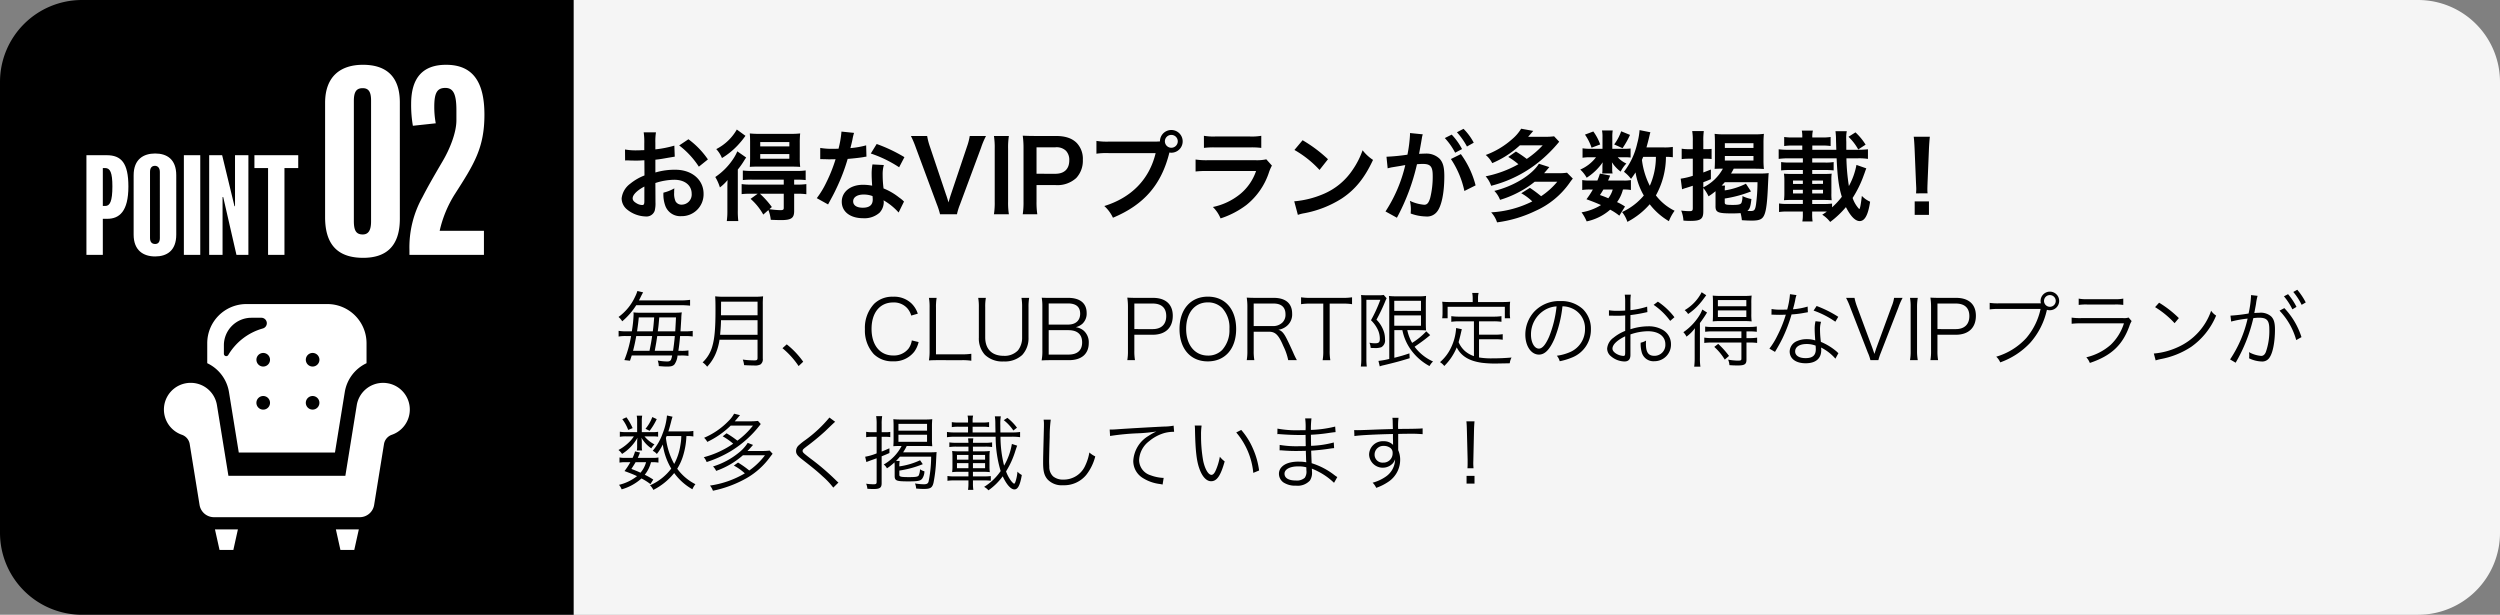 <svg id="service01_point02" xmlns="http://www.w3.org/2000/svg" width="607.638" height="149.419" viewBox="0 0 607.638 149.419">
  <rect x="0" y="0" width="607.638" height="149.419" fill="#808080" stroke="none"/>
  <g id="グループ_36228" data-name="グループ 36228" transform="translate(0)">
    <path id="パス_28393" data-name="パス 28393" d="M19.923,0H139.458V149.419H19.923A19.923,19.923,0,0,1,0,129.5V19.923A19.923,19.923,0,0,1,19.923,0Z" transform="translate(0 0)"/>
    <g id="グループ_36227" data-name="グループ 36227" transform="translate(21.006 15.748)">
      <path id="パス_28383" data-name="パス 28383" d="M10.744-4.335c0-5.77-1.753-7.618-5.291-7.618H.544V12.272H4.529V3.506H5.612C8.513,3.506,10.744,1.753,10.744-4.335ZM6.855-4.367c0,3.634-.606,4.75-1.721,4.75H4.529V-8.83H5.1C6.314-8.83,6.855-7.746,6.855-4.367ZM22.379-7.077c0-3.921-2.3-5.291-5.132-5.291s-5.228,1.4-5.228,5.291V7.363c0,3.825,2.359,5.291,5.228,5.291,2.805,0,5.132-1.371,5.132-5.291ZM18.395,8.192c0,.956-.414,1.434-1.148,1.434C16.45,9.627,16,9.148,16,8.16V-7.905c0-1.02.478-1.466,1.211-1.466.606,0,1.179.446,1.179,1.466Zm9.818-20.146H24.228V12.272h3.985Zm11.7,0H36.66V.446h-.128l-3-12.4H30.38V12.272h3.251V-1.785h.159L37.01,12.272h2.9Zm12.113,0H41.377V-8.83h3.315v21.1h3.985V-8.83h3.347Z" transform="translate(-0.544 33.928)" fill="#fff"/>
      <path id="パス_28382" data-name="パス 28382" d="M18.829-14.046c0-6.574-3.586-9.144-8.965-9.144-5.439,0-9.2,2.809-9.2,9.264V13.866c0,7.232,3.646,9.862,9.264,9.862,5.26,0,8.905-2.51,8.905-9.5ZM11.837,14.882c0,2.092-.6,3.168-2.032,3.168-1.673,0-2.152-1.076-2.152-3.287V-14.4c0-2.211.6-3.108,2.152-3.108,1.434,0,2.032.9,2.032,2.988ZM39.389-11.057c0-8.128-2.929-12.133-9.324-12.133-5.558,0-8.487,3.048-8.487,9.5A29.588,29.588,0,0,0,22-8.368l5.558-.6a21.883,21.883,0,0,1-.359-4c0-3.347.657-4.6,2.69-4.6,1.972,0,2.69,1.554,2.69,5.439v2.45c0,2.988-1.614,6.993-3.347,9.921-1.853,3.168-3.526,6.037-4.9,8.726a25.03,25.03,0,0,0-3.168,12.91V23.01H39.27V17.153H28.512a28.28,28.28,0,0,1,3.646-8.846C36.879.956,39.389-2.989,39.389-11.057Z" transform="translate(57.347 23.19)" fill="#fff"/>
    </g>
    <g id="一人掛けソファーの無料アイコン素材_4" data-name="一人掛けソファーの無料アイコン素材 4" transform="translate(39.845 73.902)">
      <path id="パス_21123" data-name="パス 21123" d="M95.462,33.019,97.84,47.681h23.381L123.6,33.019a9.417,9.417,0,0,1,5.292-7.042V21.118a9.521,9.521,0,0,0-9.518-9.518H99.689a9.52,9.52,0,0,0-9.514,9.518v4.858A9.415,9.415,0,0,1,95.462,33.019Zm8.315-6.229a1.652,1.652,0,1,1,1.171-.482A1.654,1.654,0,0,1,103.778,26.789Zm0,7.161a1.655,1.655,0,1,1-1.652,1.653,1.655,1.655,0,0,1,1.652-1.653Zm-.365-19.017a1.325,1.325,0,0,1,.271,2.6,14.238,14.238,0,0,0-8.393,6.441.574.574,0,0,1-1.07-.291V21.621a6.694,6.694,0,0,1,6.687-6.688h2.506Zm12.379,19.017a1.652,1.652,0,1,1-1.172.482,1.655,1.655,0,0,1,1.172-.482Zm0-7.161a1.654,1.654,0,1,1,1.652-1.652A1.654,1.654,0,0,1,115.791,26.789Z" transform="translate(-79.649 -11.6)" fill="#fff"/>
      <path id="パス_21124" data-name="パス 21124" d="M54.621,152.6a6.273,6.273,0,0,0-1.352-.143,6.464,6.464,0,0,0-6.4,5.449L44.1,175.05H15.679L12.893,157.9a6.445,6.445,0,0,0-6.4-5.449,6.3,6.3,0,0,0-1.351.143,6.488,6.488,0,0,0-.818,12.463,2.88,2.88,0,0,1,1.938,2.234l2.4,14.826a3.547,3.547,0,0,0,3.512,2.988h35.41a3.543,3.543,0,0,0,3.512-2.988l2.4-14.82a2.9,2.9,0,0,1,1.943-2.239,6.486,6.486,0,0,0-.824-12.463Z" transform="translate(-0.004 -133.301)" fill="#fff"/>
      <path id="パス_21125" data-name="パス 21125" d="M107.227,457.488l-1,0v0h-.019l1.116,5.006h3.355l.908-4.1.2-.886h0l0-.019Z" transform="translate(-93.809 -402.725)" fill="#fff"/>
      <path id="パス_21126" data-name="パス 21126" d="M358.989,457.488l-.978,0v0h-.019l1.109,5.006h3.363l.908-4.1.2-.886h0l0-.019Z" transform="translate(-316.203 -402.725)" fill="#fff"/>
    </g>
  </g>
  <path id="パス_28392" data-name="パス 28392" d="M0,0H448.258A19.923,19.923,0,0,1,468.18,19.923V129.5a19.923,19.923,0,0,1-19.923,19.923H0Z" transform="translate(139.458)" fill="#f5f5f5"/>
  <path id="パス_28391" data-name="パス 28391" d="M13.5,7.328a5.691,5.691,0,0,1-.259,1c-.159.319-.438.458-.936.458a13.987,13.987,0,0,1-2.311-.239A4.079,4.079,0,0,1,10.252,9.9c.877.08,1.434.12,1.972.12,1.016,0,1.454-.12,1.833-.518a4.371,4.371,0,0,0,.757-2.172h.8a11.394,11.394,0,0,1,1.853.1V6.093a10.406,10.406,0,0,1-1.833.1h-.618c.159-1.016.319-2.291.418-3.586h1.175a12.1,12.1,0,0,1,1.893.1V1.351a11.221,11.221,0,0,1-1.873.1h-1.1c.08-1.1.12-1.853.2-3.168a9.886,9.886,0,0,1,.12-1.434,12.758,12.758,0,0,1-1.634.08H5.61a9.032,9.032,0,0,1-1.295-.06c-.06,0-.12-.02-.219-.02a4.622,4.622,0,0,1,.04.478A29.945,29.945,0,0,1,3.7,1.451H2.442A9.616,9.616,0,0,1,.49,1.331V2.726a9.072,9.072,0,0,1,1.893-.12H3.518A28.111,28.111,0,0,1,1.884,8.444L3.259,8.6c.219-.677.279-.817.418-1.275ZM10.013,1.451c.179-1.315.179-1.315.359-3.387h4.064c-.06,1.295-.12,2.431-.179,3.387Zm4.144,1.156c-.139,1.415-.279,2.61-.438,3.586H9.276c.379-2.072.379-2.072.6-3.586ZM4,6.192c.319-1.215.538-2.231.777-3.586H8.638C8.4,4.18,8.4,4.18,8,6.192Zm.976-4.742c.2-1.415.279-1.932.418-3.387H9.136C8.957.255,8.957.255,8.8,1.451ZM15.352-4.9a22.534,22.534,0,0,1,2.51.12V-6.2a16.94,16.94,0,0,1-2.51.139H5.431c.179-.339.2-.359.558-1.1.139-.279.2-.4.458-.857L5.052-8.351a8.112,8.112,0,0,1-.558,1.395A12.54,12.54,0,0,1,.47-2.036a4.26,4.26,0,0,1,.9,1.056A16.989,16.989,0,0,0,4.773-4.9ZM34.259,3.5v4.4c0,.5-.159.618-.737.618a19.963,19.963,0,0,1-2.849-.2,5.569,5.569,0,0,1,.319,1.355c.9.06,1.733.08,2.391.08A2.877,2.877,0,0,0,34.976,9.5,1.514,1.514,0,0,0,35.534,8.1V-5a17.432,17.432,0,0,1,.08-2.052,16.023,16.023,0,0,1-2.072.1H26.05a16.93,16.93,0,0,1-2.092-.1c.06.757.08,1.554.08,3.387,0,4.423-.219,6.873-.777,8.766A8.364,8.364,0,0,1,20.91,9a4.584,4.584,0,0,1,1.1,1.056A10.719,10.719,0,0,0,24.2,6.591,13.705,13.705,0,0,0,25.015,3.5Zm-9.1-1.2c.159-1.693.2-2.45.219-3.546h8.885V2.307Zm.219-4.742v-.478l.02-2.829h8.866v3.307ZM40.315,5.555A19.884,19.884,0,0,1,44.24,9.9l1.116-1.056a20.3,20.3,0,0,0-4-4.224ZM73.207-2.833a6.1,6.1,0,0,0-1.554-2.51,6.073,6.073,0,0,0-4.463-1.614,6.293,6.293,0,0,0-4.562,1.693,8.513,8.513,0,0,0-2.271,6.2,8.474,8.474,0,0,0,2.152,6.056,6.343,6.343,0,0,0,4.662,1.753,6.181,6.181,0,0,0,5.16-2.311,6.436,6.436,0,0,0,1.076-2.371l-1.654-.4a4.452,4.452,0,0,1-.8,1.992A4.539,4.539,0,0,1,67.23,7.328c-3.208,0-5.26-2.51-5.26-6.455,0-3.965,2.032-6.435,5.26-6.435a4.359,4.359,0,0,1,3.447,1.434,4.644,4.644,0,0,1,.936,1.753Zm10.7,11.3a13.634,13.634,0,0,1,2.311.139V6.91a15.81,15.81,0,0,1-2.311.139H77.63V-4.327a12.763,12.763,0,0,1,.159-2.351H75.917a12.9,12.9,0,0,1,.159,2.351V6.152a14.012,14.012,0,0,1-.159,2.371c.7-.04,1.255-.06,2.172-.06Zm14.5-15.141a12.474,12.474,0,0,1,.159,2.291V2.905a4.975,4.975,0,0,1-1,3.168,4.455,4.455,0,0,1-3.486,1.335c-2.849,0-4.483-1.634-4.483-4.5V-4.387a11.674,11.674,0,0,1,.159-2.291H87.89a12.336,12.336,0,0,1,.159,2.291V2.965a5.875,5.875,0,0,0,1.474,4.2,6.1,6.1,0,0,0,4.542,1.614,6.227,6.227,0,0,0,4.522-1.574,5.953,5.953,0,0,0,1.534-4.244V-4.426a12.012,12.012,0,0,1,.159-2.251ZM109.964,8.463c3.048,0,4.8-1.514,4.8-4.184a3.747,3.747,0,0,0-1.235-2.988A3.689,3.689,0,0,0,111.6.455a3.981,3.981,0,0,0,1.574-.8,3.367,3.367,0,0,0,1.076-2.67c0-2.351-1.614-3.666-4.5-3.666H105.5c-1.156,0-1.554,0-2.172-.04a11.527,11.527,0,0,1,.159,2.112V6.053a12.284,12.284,0,0,1-.179,2.47c.7-.04,1.315-.06,2.191-.06ZM105.024-.183v-5.14h4.682c1.972,0,2.968.837,2.968,2.49,0,1.673-1.1,2.65-2.949,2.65Zm0,1.355h4.761c2.211,0,3.367,1.016,3.367,2.988,0,1.913-1.156,2.949-3.327,2.949h-4.8ZM126,8.463a12.149,12.149,0,0,1-.159-2.251V2.287h4.443c3.108,0,4.9-1.693,4.9-4.622,0-2.769-1.733-4.343-4.8-4.343h-4.064c-.916,0-1.474-.02-2.191-.06a14.683,14.683,0,0,1,.159,2.271v10.7a12.334,12.334,0,0,1-.159,2.231ZM125.843.913V-5.3h4.443c2.152,0,3.307,1.056,3.307,3.048,0,2.032-1.2,3.168-3.307,3.168Zm17.871-7.889c-4.184,0-6.893,3.088-6.893,7.869,0,4.8,2.67,7.869,6.873,7.869s6.893-3.068,6.893-7.869S147.917-6.977,143.713-6.977Zm.02,14.324c-3.188,0-5.3-2.57-5.3-6.475s2.092-6.455,5.279-6.455A4.858,4.858,0,0,1,147.2-4.207a7.006,7.006,0,0,1,1.753,5.1,7.132,7.132,0,0,1-1.773,5.1A4.716,4.716,0,0,1,143.733,7.348Zm21.616,1.116a18.3,18.3,0,0,1-.9-1.853c-.618-1.375-1.1-2.411-1.574-3.347-.717-1.415-1.215-1.952-2.032-2.191a4.1,4.1,0,0,0,2.152-1,3.6,3.6,0,0,0,1.2-2.929c0-2.47-1.594-3.825-4.483-3.825h-4.383c-.916,0-1.474-.02-2.172-.06a14.267,14.267,0,0,1,.159,2.291V6.232a12.056,12.056,0,0,1-.159,2.231h1.853a12.013,12.013,0,0,1-.159-2.251V1.55h3.686c1.594,0,2.371.777,3.526,3.506a13.89,13.89,0,0,1,1.175,3.407ZM154.85.176V-5.3h4.841c1.893,0,2.889.916,2.889,2.61a2.629,2.629,0,0,1-.757,2.012,3.181,3.181,0,0,1-2.251.857Zm18.468-5.459h3.088a14.328,14.328,0,0,1,2.351.139V-6.817a14.013,14.013,0,0,1-2.351.139h-7.77a14.049,14.049,0,0,1-2.271-.139v1.673a14.32,14.32,0,0,1,2.291-.139h3.108v11.5a11.878,11.878,0,0,1-.159,2.251h1.873a12.286,12.286,0,0,1-.159-2.251Zm17.671,6.455a12.287,12.287,0,0,0,1.952,4.6A13.382,13.382,0,0,0,197.584,9.9a4.139,4.139,0,0,1,.857-1.116A11.429,11.429,0,0,1,193.958,5.2c1.375-.936,2.61-1.833,3.526-2.61.139-.12.159-.12.259-.219l-.956-.916A16.077,16.077,0,0,1,193.36,4.26a10.419,10.419,0,0,1-1.175-3.088h2.67c.737,0,1.295.02,1.893.06-.04-.538-.06-.857-.06-2.072V-4.964c0-1.275.02-1.673.06-2.191a10.614,10.614,0,0,1-1.913.1h-5.16a16.6,16.6,0,0,1-1.952-.08c.06.677.08,1.315.08,2.072V8.165a18.989,18.989,0,0,1-2.63.478l.319,1.335a4.531,4.531,0,0,1,.936-.279c3.068-.737,4.124-1.036,6.335-1.713L192.7,6.81c-1.494.5-1.873.618-3.666,1.076V1.172ZM189.017-5.96h6.495v2.45h-6.495Zm0,3.546h6.495V.1h-6.495ZM181.008,8.165a12.572,12.572,0,0,1-.12,1.853h1.454a13.334,13.334,0,0,1-.1-1.853V-6.2h3.387a34.465,34.465,0,0,1-2.271,4.961,7.9,7.9,0,0,1,1.713,2.411,5.281,5.281,0,0,1,.438,2.112c0,.817-.259,1.076-1.116,1.076a6.946,6.946,0,0,1-1.415-.139,3.419,3.419,0,0,1,.3,1.255,9.257,9.257,0,0,0,.956.04,4.369,4.369,0,0,0,1.634-.2,1.888,1.888,0,0,0,.9-1.893,6.4,6.4,0,0,0-.179-1.554,7.3,7.3,0,0,0-1.893-3.247,43.234,43.234,0,0,0,2.172-4.562,3.881,3.881,0,0,1,.3-.638l-.717-.817a5.765,5.765,0,0,1-1.255.08h-2.909a10.892,10.892,0,0,1-1.335-.06c.04.5.06.976.06,1.514Zm27.374-.677a6.7,6.7,0,0,1-2.152-1.215,6.093,6.093,0,0,1-1.574-2.191c.139-.478.438-1.634.538-2.112l.239-1.036L204.039.654v.2A12.6,12.6,0,0,1,202.823,5.4a10.6,10.6,0,0,1-2.69,3.546,3.7,3.7,0,0,1,1.036.936A13.476,13.476,0,0,0,204.2,5.356c1.056,2.112,3.008,3.307,6.116,3.745a27,27,0,0,0,4.363.159c.538,0,.677,0,2.411-.04a3.69,3.69,0,0,1,.438-1.395c-1.674.139-3.048.2-4.662.2a17.859,17.859,0,0,1-3.247-.219V3.383h3.845a10.64,10.64,0,0,1,1.913.12V2.148a11.973,11.973,0,0,1-1.913.12h-3.845V-.98H213.1a13,13,0,0,1,1.972.12V-2.235a12.821,12.821,0,0,1-1.972.12h-8.248a12.821,12.821,0,0,1-1.972-.12V-.86a13.56,13.56,0,0,1,1.972-.12h3.526Zm-.3-13.149h-5.4c-.8,0-1.375-.02-2.012-.08a9.009,9.009,0,0,1,.08,1.355v1.255a9.521,9.521,0,0,1-.08,1.415h1.315V-4.506h13.906v2.789h1.295a9.519,9.519,0,0,1-.08-1.415V-4.387a9.007,9.007,0,0,1,.08-1.355c-.638.06-1.215.08-1.992.08h-5.817v-.976a5.222,5.222,0,0,1,.139-1.235h-1.554a6.856,6.856,0,0,1,.12,1.255ZM229.9-4.626a5.733,5.733,0,0,1,2.311.5,5.252,5.252,0,0,1,3.168,5,6.014,6.014,0,0,1-3.526,5.578,11.942,11.942,0,0,1-3.327.936,3.166,3.166,0,0,1,.7,1.335,15.413,15.413,0,0,0,3.028-.916A7.254,7.254,0,0,0,236.811.933a6.669,6.669,0,0,0-1.932-4.861A7.712,7.712,0,0,0,229.4-5.9a8.321,8.321,0,0,0-6.435,2.65,8.288,8.288,0,0,0-2.092,5.5c0,2.789,1.415,4.861,3.307,4.861,1.434,0,2.61-1.2,3.765-3.825A29.864,29.864,0,0,0,229.9-4.626Zm-1.434.02a27.365,27.365,0,0,1-1.813,7.371c-.857,1.952-1.654,2.889-2.49,2.889-1.076,0-1.913-1.474-1.913-3.387A6.89,6.89,0,0,1,225.5-3.669,6.292,6.292,0,0,1,228.464-4.606Zm22.014.06a20.134,20.134,0,0,1-4.064.857V-5.6a11.394,11.394,0,0,1,.1-1.853h-1.474a13.236,13.236,0,0,1,.1,1.893V-3.59c-.6.04-1.375.06-1.913.06a11.284,11.284,0,0,1-2.032-.139v1.315h.817c.219.02.757.02,1.056.02.578,0,.916,0,1.275-.02.618-.04.618-.04.8-.06V1.351a10.657,10.657,0,0,0-2.809,1.634,3.606,3.606,0,0,0-1.574,2.65,2.4,2.4,0,0,0,.916,1.873,5.262,5.262,0,0,0,3.287,1.275c.976,0,1.454-.518,1.454-1.594V2.208a13.442,13.442,0,0,1,4.224-.777c2.61,0,4.263,1.215,4.263,3.168a2.645,2.645,0,0,1-2.67,2.809c-1.454,0-2.052-.857-2.052-2.929a5.917,5.917,0,0,1,.04-.777,4.318,4.318,0,0,1-1.315.518,7.27,7.27,0,0,0,.239,2.251,2.939,2.939,0,0,0,3.068,2.251A4.032,4.032,0,0,0,256.276,4.6a4.009,4.009,0,0,0-2.052-3.526A6.745,6.745,0,0,0,250.7.235a14.114,14.114,0,0,0-4.283.717V-2.494a34.967,34.967,0,0,0,3.526-.6c.279-.06.359-.08.6-.12Zm-5.339,11c0,.857-.06.976-.458.976a3.721,3.721,0,0,1-1.773-.578c-.578-.379-.857-.777-.857-1.2,0-.956,1.116-2.032,3.088-2.988Zm11.973-8.427a16.741,16.741,0,0,0-4.024-3.785l-1.036.777a16.317,16.317,0,0,1,4.024,3.9Zm16.277,3.447V3.1H266.2a11.39,11.39,0,0,1-1.833-.12V4.28a12.7,12.7,0,0,1,1.833-.1h7.192V8.1c0,.4-.139.478-.9.478a15.763,15.763,0,0,1-2.331-.239,3.978,3.978,0,0,1,.319,1.335c.757.06,1.375.08,1.992.08,1.713,0,2.152-.3,2.152-1.434V4.18h.757a12.365,12.365,0,0,1,1.833.1V2.985a11.389,11.389,0,0,1-1.833.12h-.757V1.471h.677a12.7,12.7,0,0,1,1.833.1V.275a10.991,10.991,0,0,1-1.853.12h-8.846a11.1,11.1,0,0,1-1.853-.1V1.57a12.53,12.53,0,0,1,1.833-.1Zm-9.662-9.523A10.7,10.7,0,0,1,259.6-3.689a3.679,3.679,0,0,1,.837.936,14.18,14.18,0,0,0,2.889-2.59c.458-.538.458-.538,1.514-1.972Zm10.3,7.013a15.376,15.376,0,0,1,1.853.08,14.352,14.352,0,0,1-.08-1.853v-2.57a14.551,14.551,0,0,1,.08-1.853,14.824,14.824,0,0,1-1.913.08h-5.618a15.591,15.591,0,0,1-1.932-.08c.04.5.06.837.06,1.813v2.59c0,1-.02,1.375-.06,1.873a14.709,14.709,0,0,1,1.873-.08Zm-6.355-5.1h6.913v1.494h-6.913Zm0,2.51h6.913v1.594h-6.913Zm2.709,11.057a21.173,21.173,0,0,0-2.63-2.929l-.956.737a13.521,13.521,0,0,1,2.55,3.088Zm-8.348.418a15.4,15.4,0,0,1-.12,2.191h1.514a13.425,13.425,0,0,1-.12-2.231V-.561a29.449,29.449,0,0,0,1.733-2.55l-1.155-.737a7.745,7.745,0,0,1-.877,1.713,13.828,13.828,0,0,1-3.726,3.805,3.806,3.806,0,0,1,.757,1.076A9.092,9.092,0,0,0,262.093.694c-.04.9-.06,1.514-.06,2.311ZM285.2-7.574a20.5,20.5,0,0,1-.677,3.745c-.379,0-1.036.02-1.434.02a12.59,12.59,0,0,1-2.371-.159l-.02,1.375h.259c.06,0,.219,0,.438.02.3,0,.976.02,1.315.02.3,0,.976-.02,1.474-.04a29.828,29.828,0,0,1-2.072,5.14A17.587,17.587,0,0,1,280.2,5.654l1.355.8c.1-.159.219-.4.4-.677.757-1.315.936-1.654,1.415-2.61a37.119,37.119,0,0,0,2.211-5.817,24.051,24.051,0,0,0,3.267-.418c.478-.08.478-.08.7-.12l-.06-1.375a16.579,16.579,0,0,1-3.566.657c.279-1.016.4-1.494.538-2.172a6.24,6.24,0,0,1,.319-1.275Zm11.734,5.5a27.46,27.46,0,0,0-5.26-2.63l-.737,1.116A21.607,21.607,0,0,1,296.22-.88Zm.04,8.826a2.015,2.015,0,0,1-.359-.319,14.311,14.311,0,0,0-3.9-2.411,23.76,23.76,0,0,1-.219-3.028,6.116,6.116,0,0,1,.259-1.853L291.4-1a8.066,8.066,0,0,0-.2,1.932c0,.5.04,1.434.139,2.729a6.575,6.575,0,0,0-2.012-.3,5.822,5.822,0,0,0-2.351.438,2.825,2.825,0,0,0-1.853,2.53c0,1.773,1.494,2.889,3.885,2.889,2.431,0,3.785-1.136,3.785-3.188a4.128,4.128,0,0,0-.04-.638A11.4,11.4,0,0,1,296.24,8.1Zm-5.538-1.813s.04.618.04.857c0,1.494-.777,2.172-2.49,2.172-1.574,0-2.53-.618-2.53-1.634,0-1.1,1.076-1.793,2.769-1.793A5.912,5.912,0,0,1,291.439,4.937ZM301.46-4.646a13.905,13.905,0,0,1-.578-2.032H298.83a17.679,17.679,0,0,1,1.016,2.311L304.11,6.611a9.993,9.993,0,0,1,.638,1.853h1.932a14.943,14.943,0,0,1,.618-1.853l4.263-10.977a14.364,14.364,0,0,1,1.016-2.311H310.5a8.379,8.379,0,0,1-.578,2.032l-3.745,10.2c-.139.418-.259.777-.458,1.395-.2-.6-.4-1.175-.478-1.395Zm12.91-2.032a11.923,11.923,0,0,1,.159,2.231V6.232a12.059,12.059,0,0,1-.159,2.231h1.893a12.341,12.341,0,0,1-.179-2.231V-4.446a12.5,12.5,0,0,1,.179-2.231ZM321.2,8.463a12.146,12.146,0,0,1-.159-2.251V2.287h4.443c3.108,0,4.9-1.693,4.9-4.622,0-2.769-1.733-4.343-4.8-4.343h-4.064c-.916,0-1.474-.02-2.191-.06a14.686,14.686,0,0,1,.159,2.271v10.7a12.337,12.337,0,0,1-.159,2.231ZM321.044.913V-5.3h4.443c2.152,0,3.307,1.056,3.307,3.048,0,2.032-1.2,3.168-3.307,3.168Zm24.744-6.256h-9.8a14.124,14.124,0,0,1-2.251-.12v1.594a14.709,14.709,0,0,1,2.231-.12h10.141A16.145,16.145,0,0,1,342.62,3.1a16,16,0,0,1-7.292,4.522A3.942,3.942,0,0,1,336.3,9a18.487,18.487,0,0,0,7.252-4.722,17.793,17.793,0,0,0,4.064-7.929l.04-.12a2.348,2.348,0,0,0,.7.1,2.27,2.27,0,0,0,2.271-2.271,2.262,2.262,0,0,0-2.251-2.251,2.27,2.27,0,0,0-2.271,2.271,2.112,2.112,0,0,0,.08.578Zm2.59-2.012a1.42,1.42,0,0,1,1.415,1.415,1.424,1.424,0,0,1-1.415,1.434,1.428,1.428,0,0,1-1.434-1.434A1.424,1.424,0,0,1,348.378-7.355Zm6.993,2.391a13.276,13.276,0,0,1,2.072-.1h6.694a13.277,13.277,0,0,1,2.072.1V-6.5a9.142,9.142,0,0,1-2.092.139h-6.654a9.142,9.142,0,0,1-2.092-.139ZM353.657-.382a18.339,18.339,0,0,1,2.311-.1h10.4a12.274,12.274,0,0,1-3.227,5.22,13.675,13.675,0,0,1-5.917,3.028,4.334,4.334,0,0,1,.857,1.375c5.16-1.733,7.909-4.283,9.6-8.925a5.778,5.778,0,0,1,.558-1.255L367.5-1.9a3.364,3.364,0,0,1-1.295.139h-10.22a14.334,14.334,0,0,1-2.331-.12Zm20.281-4.044a22,22,0,0,1,4.742,3.9l1.036-1.235a25.954,25.954,0,0,0-4.8-3.745Zm.139,12.95a10.468,10.468,0,0,1,1.2-.319A20.087,20.087,0,0,0,382.7,5.236a17.473,17.473,0,0,0,6.076-7.61,3.991,3.991,0,0,1-1.215-1.175,15.054,15.054,0,0,1-8.128,8.866,17.341,17.341,0,0,1-5.8,1.534ZM405.257-7.056a15.27,15.27,0,0,1,2.052,3.168l1-.6a15.125,15.125,0,0,0-2.052-3.088ZM392.427-.92a25.935,25.935,0,0,1,4-.717,29.4,29.4,0,0,1-4.263,9.921l1.355.8a38.7,38.7,0,0,0,4.3-10.838,11.439,11.439,0,0,1,1.434-.1c1.853,0,2.45.677,2.45,2.789a15.422,15.422,0,0,1-.837,5.538q-.389.956-1.136.956a7.447,7.447,0,0,1-2.968-.916,3.675,3.675,0,0,1,.06.777,4.45,4.45,0,0,1-.04.717,7.5,7.5,0,0,0,3.008.777,2.081,2.081,0,0,0,1.952-.936c.817-1.156,1.335-3.805,1.335-6.853,0-1.634-.279-2.55-.976-3.208a3.807,3.807,0,0,0-2.869-.837,11.611,11.611,0,0,0-1.175.06c.159-.857.339-1.773.418-2.271a12.245,12.245,0,0,1,.379-1.913l-1.594-.179V-7.1a24.608,24.608,0,0,1-.6,4.224,40.868,40.868,0,0,1-4.4.518Zm15.1-7.192a14.429,14.429,0,0,1,2.032,3.128l1-.578A16,16,0,0,0,408.5-8.65ZM404.181-3.57a16.824,16.824,0,0,1,4.064,7.152l1.275-.717a18.244,18.244,0,0,0-4.164-7.053ZM18.659,25.657a9.1,9.1,0,0,1-1.853.12H12.583c.259-.777.4-1.335.657-2.311A12.338,12.338,0,0,1,13.6,22.21l-1.355-.3a15.446,15.446,0,0,1-1.016,4.283,13.475,13.475,0,0,1-2.45,4.3,3.077,3.077,0,0,1,1,.777,11.577,11.577,0,0,0,1.454-2.311,15.446,15.446,0,0,0,2.052,5.857,12.877,12.877,0,0,1-5.16,4.064A3.943,3.943,0,0,1,8.937,40,15.641,15.641,0,0,0,14,35.9a14.005,14.005,0,0,0,4.423,3.945,5.2,5.2,0,0,1,.737-1.235,12.336,12.336,0,0,1-4.423-3.765,13.128,13.128,0,0,0,1.554-3.586,18.069,18.069,0,0,0,.677-4.343,8.055,8.055,0,0,1,1.693.1Zm-2.929,1.255a13.961,13.961,0,0,1-.239,2.311A13.873,13.873,0,0,1,14,33.685a17.192,17.192,0,0,1-2.012-6.335c.1-.219.1-.259.179-.438ZM8.917,37.491a17.323,17.323,0,0,0-2.072-1.175,7.814,7.814,0,0,0,1.514-3.048h.379a6.852,6.852,0,0,1,1.434.1V32.112a6.109,6.109,0,0,1-1.395.1H5.152c.2-.438.279-.638.538-1.295l-1.2-.279a8.788,8.788,0,0,1-.6,1.574H2.123a6.309,6.309,0,0,1-1.415-.1v1.255a6.643,6.643,0,0,1,1.415-.1H3.339a17.274,17.274,0,0,1-1.415,2.152c1.614.6,2.152.817,3.048,1.235A11.392,11.392,0,0,1,.589,38.766a4.041,4.041,0,0,1,.638,1.1,12.208,12.208,0,0,0,4.821-2.65A13.1,13.1,0,0,1,8.22,38.586ZM7.164,33.267a6.423,6.423,0,0,1-1.355,2.55c-.757-.359-1.136-.5-2.211-.916.5-.777.7-1.076,1.016-1.634ZM6.128,25.955v-2.67a6.748,6.748,0,0,1,.1-1.335H4.893a7.126,7.126,0,0,1,.1,1.335v2.67H2.4a8.364,8.364,0,0,1-1.614-.1v1.235a8.153,8.153,0,0,1,1.574-.1H4.2a7.361,7.361,0,0,1-.8,1.036A11.284,11.284,0,0,1,.45,30.3a3.666,3.666,0,0,1,.877.956A10.905,10.905,0,0,0,5.072,27.33a9.333,9.333,0,0,0-.08,1.156V29.6a3.666,3.666,0,0,1-.08.817H6.208a3.73,3.73,0,0,1-.08-.837V28.466a9.579,9.579,0,0,0-.08-1.156A7.758,7.758,0,0,0,8.439,29.9a3.9,3.9,0,0,1,.777-.956,7.741,7.741,0,0,1-2.431-1.952H8.738a7.61,7.61,0,0,1,1.355.08v-1.2a7.081,7.081,0,0,1-1.335.08ZM1.386,22.808a10.046,10.046,0,0,1,1.434,2.61L3.9,24.979A13.9,13.9,0,0,0,2.4,22.35Zm7.292-.518a9.517,9.517,0,0,1-1.654,2.849l1,.5a15.086,15.086,0,0,0,1.733-2.849Zm17.113,4.682a15.49,15.49,0,0,1,2.55,1.793,22.589,22.589,0,0,1-7.152,3.287,3.655,3.655,0,0,1,.7,1.175,28.292,28.292,0,0,0,5.738-2.57,26,26,0,0,0,5.618-4.542,27.264,27.264,0,0,0,1.793-2.132l-.677-.757a14.484,14.484,0,0,1-1.853.1H28.72c.319-.359.4-.458.638-.737.438-.538.458-.538.638-.757l-1.434-.359a7.239,7.239,0,0,1-1.395,1.813,18.056,18.056,0,0,1-5.9,4.044,3.831,3.831,0,0,1,.777,1,21.131,21.131,0,0,0,5.7-3.965h5.4a18.891,18.891,0,0,1-3.785,3.666,23.114,23.114,0,0,0-2.63-1.793Zm10.28,4.6a17.16,17.16,0,0,1-3.825,3.706,24.375,24.375,0,0,0-2.729-1.932l-1.016.737a12.657,12.657,0,0,1,2.67,1.893A23.124,23.124,0,0,1,22.7,38.945a4.432,4.432,0,0,1,.717,1.255,28.174,28.174,0,0,0,8.089-3.008,18.344,18.344,0,0,0,5.837-5.24c.339-.438.339-.438.578-.737l-.717-.777a14.606,14.606,0,0,1-1.873.1H31.808c.438-.438.5-.5,1.355-1.474l-1.295-.5A9.5,9.5,0,0,1,29.7,30.956,18.507,18.507,0,0,1,23.441,34.3a3.636,3.636,0,0,1,.757,1.076,19.67,19.67,0,0,0,6.515-3.805Zm15.659-9.164a31.673,31.673,0,0,1-5.837,5.459A15.4,15.4,0,0,0,44.2,29.223a1.929,1.929,0,0,0-.578,1.335c0,.677.319,1.116,1.434,1.992,2.909,2.271,3.706,2.929,5.04,4.164a18.807,18.807,0,0,1,2.57,2.729l1.255-1.235a5.071,5.071,0,0,1-.558-.5,58.74,58.74,0,0,0-6.375-5.439c-1.614-1.255-1.773-1.395-1.773-1.753,0-.279.139-.438.877-1a58.035,58.035,0,0,0,4.582-3.765c2.072-1.992,2.231-2.132,2.45-2.311ZM67.589,36.574c0,1.2.4,1.355,3.347,1.355,2.231,0,2.869-.12,3.307-.618a3.159,3.159,0,0,0,.578-1.833,3.613,3.613,0,0,1-1.076-.5,3.854,3.854,0,0,1-.3,1.474c-.179.339-.677.438-2.351.438-1.972,0-2.371-.1-2.371-.538V35.3a24.725,24.725,0,0,0,5.7-1.554l-.657-.956a17.6,17.6,0,0,1-5.04,1.494,7.5,7.5,0,0,1,.08-1.335h-.877c.4-.418.6-.618.936-1.036h7.59a30.692,30.692,0,0,1-.638,6.116c-.159.438-.458.6-1.136.6a14.169,14.169,0,0,1-2.152-.2,4.006,4.006,0,0,1,.279,1.235c.618.06,1.215.1,1.853.1,1.614,0,2.072-.279,2.371-1.514a35.236,35.236,0,0,0,.638-5.618c.08-1.434.08-1.634.12-1.833a14.691,14.691,0,0,1-1.534.06H69.641a11.087,11.087,0,0,0,.877-1.534h4.3c.777,0,1.375.02,1.913.06a14.02,14.02,0,0,1-.08-1.634V24.441a15.964,15.964,0,0,1,.08-1.634,15.068,15.068,0,0,1-1.893.08h-5.7a15.744,15.744,0,0,1-1.873-.08c.04.5.06,1.016.06,1.673v3.208c0,.657-.02,1.156-.06,1.693.478-.04,1.016-.06,1.793-.06h.219a10.955,10.955,0,0,1-4.343,4.5,2.739,2.739,0,0,1,.777.936,12.527,12.527,0,0,0,1.833-1.454,8.5,8.5,0,0,1,.04,1.016Zm.916-12.631h6.953V25.6H68.505Zm0,2.65h6.953v1.713H68.505Zm-5.3.5v4.024a13.124,13.124,0,0,1-2.789.817l.3,1.295c.339-.139.717-.279,1.036-.4.458-.159.638-.219,1.454-.518v5.738c0,.458-.139.578-.717.578a11.891,11.891,0,0,1-1.833-.139,4.235,4.235,0,0,1,.3,1.235c.518.04,1.036.06,1.454.06,1.574,0,2.012-.3,2.012-1.415V31.833c.936-.379,1.136-.458,1.893-.8V29.88c-.916.4-1.275.558-1.893.8V27.091h.9a7.207,7.207,0,0,1,1.2.08V25.9a6.958,6.958,0,0,1-1.175.08h-.916V24.063a10.942,10.942,0,0,1,.12-1.992H63.087a11.445,11.445,0,0,1,.12,2.012v1.893H62.09a7.58,7.58,0,0,1-1.434-.1v1.315a7.973,7.973,0,0,1,1.434-.1Zm32.872,1.733A15.7,15.7,0,0,1,94.186,34.1a28.854,28.854,0,0,1-.877-7.033H96.1a13.371,13.371,0,0,1,1.972.12V25.916a12.822,12.822,0,0,1-1.972.12H93.289c-.02-.8-.02-1.156-.02-1.753a10.946,10.946,0,0,1,.12-2.172H91.934a10.8,10.8,0,0,1,.12,1.574c0,.578.02,1.355.04,2.351H86.535V24.641h2.291a9.844,9.844,0,0,1,1.713.1V23.525a9.705,9.705,0,0,1-1.713.1H86.535v-.379a5.188,5.188,0,0,1,.12-1.315H85.3a4.835,4.835,0,0,1,.12,1.315v.379H83.208a9.958,9.958,0,0,1-1.733-.1V24.74a9.958,9.958,0,0,1,1.733-.1H85.42v1.395H82.272a12.822,12.822,0,0,1-1.972-.12v1.275a13.56,13.56,0,0,1,1.972-.12h9.862a28.766,28.766,0,0,0,1.215,8.348,13.5,13.5,0,0,1-4.024,3.845,3.567,3.567,0,0,1,1.056.837,14.843,14.843,0,0,0,3.467-3.407c.936,2.012,1.972,3.188,2.849,3.188.837,0,1.375-1.036,1.793-3.506a3.782,3.782,0,0,1-1.056-.817,10.416,10.416,0,0,1-.478,2.431c-.08.279-.239.5-.319.5-.12,0-.458-.3-.777-.717a8.765,8.765,0,0,1-1.2-2.271,21.2,21.2,0,0,0,2.291-5.08c.3-.877.319-.956.418-1.175Zm-9.463-.279c.02-.438.02-.578.08-1.076H85.42a9.816,9.816,0,0,1,.1,1.076H82.611a10.385,10.385,0,0,1-1.733-.1v1.136a10.679,10.679,0,0,1,1.733-.1h2.909v1.136H83.208a12.312,12.312,0,0,1-1.654-.08,10.505,10.505,0,0,1,.08,1.355v2.431a10.3,10.3,0,0,1-.08,1.355,12.893,12.893,0,0,1,1.654-.08h2.311v1.116H82.152a10.1,10.1,0,0,1-1.733-.1V37.79a10.385,10.385,0,0,1,1.733-.1h3.367v.7a10.218,10.218,0,0,1-.1,1.594h1.295a9.76,9.76,0,0,1-.1-1.594v-.7H89.4a12.65,12.65,0,0,1,1.554.08V36.634a13.172,13.172,0,0,1-1.693.08h-2.65V35.6h2.45a13.094,13.094,0,0,1,1.654.08,9.01,9.01,0,0,1-.08-1.355V31.892a9.01,9.01,0,0,1,.08-1.355,12.312,12.312,0,0,1-1.654.08h-2.45V29.482h2.968a10.157,10.157,0,0,1,1.693.1V28.446a9.592,9.592,0,0,1-1.693.1Zm0,4.1V31.494h2.949v1.156Zm-1.1,0H82.73V31.494h2.789Zm1.1,2.072V33.486h2.949v1.235Zm-1.1,0H82.73V33.486h2.789ZM97.314,24.88a11.466,11.466,0,0,0-2.331-2.391l-.877.558a11.063,11.063,0,0,1,2.331,2.51Zm6.475-1.952a6.128,6.128,0,0,1,.08,1.056c0,.319,0,.7-.02,1.295-.159,6.276-.179,6.774-.179,8.108,0,2.092.279,3.148,1.1,4.084a4.725,4.725,0,0,0,3.745,1.395,6.975,6.975,0,0,0,5.618-2.49,12.119,12.119,0,0,0,2.211-4.522,5.636,5.636,0,0,1-1.434-.956,11.835,11.835,0,0,1-.976,3.128,5.722,5.722,0,0,1-5.339,3.467,3.76,3.76,0,0,1-2.49-.777,3.136,3.136,0,0,1-.936-2.391c-.02-.458-.04-.956-.04-1.2,0-.9.06-3.606.139-6a30.718,30.718,0,0,1,.259-4.2Zm16.157,3.965a58.518,58.518,0,0,1,6.873-.657A38.608,38.608,0,0,0,131.2,25.8a13.041,13.041,0,0,0-1.893,1.056,7.553,7.553,0,0,0-3.726,6.116,4.849,4.849,0,0,0,2.211,4.064,10.049,10.049,0,0,0,4.3,1.534c.319.06.4.08.618.12l.259-1.614h-.2a10.211,10.211,0,0,1-2.988-.638A3.906,3.906,0,0,1,127,32.749a6.089,6.089,0,0,1,2.45-4.6,10.117,10.117,0,0,1,3.825-2.012,9.24,9.24,0,0,1,2.231-.259l-.12-1.494a13.373,13.373,0,0,1-2.371.219c-2.57.12-8.945.478-11.316.657-.618.04-.857.06-1.136.06h-.717Zm20.58-2.55a10.781,10.781,0,0,1,.06,1.175c.1,4.9.379,7.451,1.076,9.344.677,1.913,1.713,3.028,2.829,3.028,1.415,0,2.331-1.335,3.307-4.821a6.369,6.369,0,0,1-1.175-1.136,14.334,14.334,0,0,1-1.036,3.407c-.3.657-.638,1-1,1-.757,0-1.574-1.375-2.012-3.407a34.116,34.116,0,0,1-.518-6.2,14.442,14.442,0,0,1,.139-2.371Zm10.081,1.693a17.6,17.6,0,0,1,4.144,9.822l1.414-.578a19.075,19.075,0,0,0-1.494-5.319,17.292,17.292,0,0,0-2.849-4.542Zm24.565,10.838a6.813,6.813,0,0,1-.677-.458,17.439,17.439,0,0,0-5.558-2.909c-.08-1.932-.08-1.932-.12-3.048,1.474-.1,3.048-.259,4.423-.478.7-.1.9-.12,1.156-.139l-.08-1.375a24.046,24.046,0,0,1-5.519.817c-.02-1.056-.02-1.056-.04-2.69a41.387,41.387,0,0,0,4.622-.478c1.036-.139,1.036-.139,1.375-.159l-.1-1.355a28.084,28.084,0,0,1-5.9.817,22.234,22.234,0,0,1,.139-2.809h-1.534a15.6,15.6,0,0,1,.1,2.869c-.657,0-1.335.02-1.733.02a24.75,24.75,0,0,1-5.1-.4l-.02,1.355a1.627,1.627,0,0,1,.279-.02,2.417,2.417,0,0,1,.359.02c1.793.139,3.407.2,4.861.2.458,0,.777,0,1.355-.02l.04,2.729c-.558.02-1.255.02-1.773.02a24.451,24.451,0,0,1-4.562-.319l-.02,1.315h.159c.12,0,.279,0,.5.02,1.235.1,2.172.139,3.367.139.638,0,1.634-.02,2.351-.04.02.518.02.9.04,1.156.02.578.02,1,.04,1.175a1.587,1.587,0,0,0,.02.219c0,.179,0,.179.02.239a8.861,8.861,0,0,0-1.793-.159,8.678,8.678,0,0,0-2.072.2c-1.753.4-2.789,1.434-2.789,2.749a2.605,2.605,0,0,0,1.076,2.092,5.19,5.19,0,0,0,3.088.8,4.011,4.011,0,0,0,3.367-1.255,3.459,3.459,0,0,0,.5-2.172,5.731,5.731,0,0,0-.04-.717c.538.219,1,.418,1.335.6a16.031,16.031,0,0,1,4.064,2.849Zm-7.511-1.614a2.61,2.61,0,0,1-.4,1.793,2.878,2.878,0,0,1-2.191.657c-1.733,0-2.729-.6-2.729-1.654s1.295-1.773,3.267-1.773a7.314,7.314,0,0,1,2.032.219ZM188.678,25.2c-1.355.04-2.909.08-4.821.159-3.208.12-3.208.12-3.785.12-.3,0-.438,0-.8-.02l.06,1.454c1.335-.219,5.359-.418,9.364-.5V27.45c0,.239.02.438.02.518,0,.737,0,.817.02,1.1a3.059,3.059,0,0,0-2.311-.9,3.314,3.314,0,0,0-3.526,3.287,3.331,3.331,0,0,0,5.778,2.072,2.791,2.791,0,0,0,.538-.976,5.16,5.16,0,0,1-2.231,4.2,10.211,10.211,0,0,1-3.227,1.494,4.374,4.374,0,0,1,.877,1.255,12.672,12.672,0,0,0,3.148-1.614,6.412,6.412,0,0,0,2.67-5.2,5.708,5.708,0,0,0-.478-2.351V26.394c1.614-.04,1.833-.04,2.132-.04a35.409,35.409,0,0,1,3.805.1V25.039c-.657.08-2.191.12-5.957.139v-.219a16.491,16.491,0,0,1,.1-2.49h-1.494a6.713,6.713,0,0,1,.08,1.156Zm-.06,5.817a2.233,2.233,0,0,1-2.331,2.351,1.926,1.926,0,0,1-2.052-1.972,2.108,2.108,0,0,1,2.211-2.092,2.548,2.548,0,0,1,1.335.319A1.442,1.442,0,0,1,188.619,31.016Zm19.664,3.726c-.04-.5-.06-.857-.06-1.215,0-.08,0-.08.02-.916l.159-7.092c.02-.837.06-1.434.12-2.191h-1.972c.08.757.1,1.355.12,2.191l.179,7.092v.717c0,.657,0,.8-.04,1.415Zm.239,3.726V36.594h-1.932v1.873Z" transform="translate(149.866 79.076)"/>
  <path id="パス_28390" data-name="パス 28390" d="M9.04,13.9a15.3,15.3,0,0,1,4.59-.789c2.558,0,4.232,1.339,4.232,3.395a2.456,2.456,0,0,1-2.415,2.654,1.653,1.653,0,0,1-1.506-.813,4.606,4.606,0,0,1-.335-2.1,8.289,8.289,0,0,1,.048-1.052A10.085,10.085,0,0,1,11,16.244a7.987,7.987,0,0,0,.406,3.06,3.859,3.859,0,0,0,3.921,2.654,5.311,5.311,0,0,0,5.427-5.451c0-3.395-2.845-5.833-6.837-5.833a16.578,16.578,0,0,0-4.877.669V8.235c.908-.1,1.387-.167,2.176-.311,1.65-.287,2.1-.359,2.534-.43l-.1-2.678a26.662,26.662,0,0,1-4.614.908V4.194a14.678,14.678,0,0,1,.143-2.606H6.2a16.381,16.381,0,0,1,.143,2.749V5.916c-.263,0-.383,0-.956.024-.335.024-.6.024-.837.024a14.662,14.662,0,0,1-2.893-.215l.024,2.678a4.482,4.482,0,0,1,.5-.024c.072,0,.287,0,.6.024.287,0,.956.024,1.315.024.6,0,.932,0,1.291-.024.789-.048.789-.048.98-.048l.024,3.682A12.79,12.79,0,0,0,2.9,14.092,5.1,5.1,0,0,0,.84,17.63a3.512,3.512,0,0,0,1.315,2.7,7.447,7.447,0,0,0,4.518,1.7,2.1,2.1,0,0,0,2.2-1.387,7.119,7.119,0,0,0,.191-2.032ZM6.363,18.252c0,.789-.12,1-.526,1a2.874,2.874,0,0,1-1.53-.526c-.55-.335-.789-.693-.789-1.1,0-.861,1.052-1.913,2.845-2.869ZM21.807,8.163a20.277,20.277,0,0,0-4.734-4.9L14.826,4.768a20.415,20.415,0,0,1,4.781,5.164Zm12.1,8.344L32.182,17.75a14.473,14.473,0,0,1,3.084,3.825l1.243-1.1a8.577,8.577,0,0,1,.574,2.367c1.1.048,1.984.072,2.462.072,2.534,0,3.227-.478,3.227-2.223V16.507h.693a14.707,14.707,0,0,1,2.271.12V14.164a15.548,15.548,0,0,1-2.343.12h-.622v-1.2H43.3a19.866,19.866,0,0,1,2.271.1V10.841a14.273,14.273,0,0,1-2.319.12H32.565a16.67,16.67,0,0,1-2.271-.1v2.319a19.413,19.413,0,0,1,2.247-.1h7.7v1.2H32.278a14.707,14.707,0,0,1-2.271-.12V16.6a19.678,19.678,0,0,1,2.247-.1Zm6.335,0v3.419c0,.478-.167.574-.885.574a23.528,23.528,0,0,1-2.606-.239l.6-.526a21.857,21.857,0,0,0-2.893-3.227ZM28.835.9a12.065,12.065,0,0,1-5,4.758,7.051,7.051,0,0,1,1.387,2.176,17.776,17.776,0,0,0,3.682-2.941,21.828,21.828,0,0,0,2.032-2.462Zm13.2,9.013c.813,0,1.65.024,2.2.072a20.711,20.711,0,0,1-.1-2.343V4.194a21.821,21.821,0,0,1,.1-2.343,20.2,20.2,0,0,1-2.439.1H34.406a20.774,20.774,0,0,1-2.415-.1c.048.717.072,1.2.072,2.2V7.637c0,1.076-.024,1.626-.072,2.343.454-.048,1.291-.072,2.223-.072ZM34.525,3.955H41.6V5.007H34.525Zm0,2.917H41.6V8H34.525ZM26.54,20.595a17.356,17.356,0,0,1-.143,2.558h2.8a19.9,19.9,0,0,1-.12-2.7V10.625a18.485,18.485,0,0,0,1.554-2.2c.191-.311.263-.406.478-.717L28.955,6.2a10.926,10.926,0,0,1-1.076,1.96A15.839,15.839,0,0,1,23.6,12.442a11.036,11.036,0,0,1,1.124,2.534,11.1,11.1,0,0,0,1.865-1.793c-.048,1-.048,1.6-.048,2.558ZM54.272,1.4a24.424,24.424,0,0,1-.717,4.16c-.526.024-.932.024-1.219.024a16.6,16.6,0,0,1-3.227-.215V8.091l1.267.024c.5.024.645.024.956.024.287,0,.43,0,1.506-.024a36.78,36.78,0,0,1-2.247,5.642,21.762,21.762,0,0,1-2.319,3.825l2.749,1.53c.143-.287.143-.287.454-.861.908-1.673,1.124-2.1,1.673-3.275a45.889,45.889,0,0,0,2.63-6.933c1.482-.12,2.941-.287,3.8-.43a4.661,4.661,0,0,1,.765-.12l-.072-2.749a20.506,20.506,0,0,1-3.825.669c.263-1.052.383-1.53.5-2.1a11.968,11.968,0,0,1,.383-1.6Zm15.3,6.216a37.739,37.739,0,0,0-6.742-3.2L61.4,6.729a29.26,29.26,0,0,1,6.885,3.347Zm-.1,10.782a4.282,4.282,0,0,1-.359-.335,8.814,8.814,0,0,0-.837-.645,14.937,14.937,0,0,0-3.777-2.2,25.383,25.383,0,0,1-.215-3.275,7.968,7.968,0,0,1,.287-2.415L61.8,9.382a12.68,12.68,0,0,0-.191,2.415c0,.717.048,1.65.12,2.749a11.875,11.875,0,0,0-2.223-.215c-3.036,0-5.164,1.7-5.164,4.112,0,2.439,2.056,4.016,5.212,4.016a5.52,5.52,0,0,0,3.969-1.339,3.821,3.821,0,0,0,1.028-2.534c0-.1-.024-.263-.048-.478a14.459,14.459,0,0,1,3.658,2.964Zm-7.65-1.315s.048.574.048.813c0,1.339-.789,2.008-2.415,2.008-1.482,0-2.343-.574-2.343-1.554,0-1,1-1.65,2.558-1.65A6.026,6.026,0,0,1,61.827,17.08ZM82.339,21.5a14.357,14.357,0,0,1,.741-2.391L88.2,5.318a18.792,18.792,0,0,1,1.2-2.845H85.447a13.853,13.853,0,0,1-.645,2.51l-3.969,11.81c-.143.43-.335,1.1-.55,1.817-.167-.574-.454-1.53-.574-1.817L75.741,4.983a15.539,15.539,0,0,1-.645-2.51H71.151a23.648,23.648,0,0,1,1.2,2.845l5.116,13.794a17.743,17.743,0,0,1,.765,2.391Zm8.989-19.03a17.861,17.861,0,0,1,.191,3.084V18.419a18.038,18.038,0,0,1-.191,3.084h3.634a18.039,18.039,0,0,1-.191-3.084V5.557a17.862,17.862,0,0,1,.191-3.084ZM101.871,21.5a19.267,19.267,0,0,1-.191-3.108V14.4h4.566a6.774,6.774,0,0,0,5.092-1.721,6.138,6.138,0,0,0,1.6-4.4,5.59,5.59,0,0,0-1.482-4.112c-1.148-1.148-2.773-1.7-5.092-1.7h-5c-1.267,0-2.008-.024-3.036-.072a21.584,21.584,0,0,1,.191,3.084V18.419a19.33,19.33,0,0,1-.191,3.084Zm-.191-9.85V5.222h4.566a3.264,3.264,0,0,1,2.606.861,3.224,3.224,0,0,1,.789,2.3c0,2.1-1.2,3.275-3.395,3.275ZM119.3,3.836a16.381,16.381,0,0,1-3.06-.167V6.776a17.224,17.224,0,0,1,3.012-.143h11.38c-1.53,6.359-5.857,10.806-12.479,12.862a8.8,8.8,0,0,1,2.1,2.845c7.555-3.156,11.786-8.033,13.723-15.85a3.267,3.267,0,0,0,.454.048,2.761,2.761,0,1,0-2.749-2.749c-.406.024-.693.048-1.411.048ZM134.433,2.21a1.556,1.556,0,0,1,1.578,1.554,1.566,1.566,0,1,1-3.132,0A1.551,1.551,0,0,1,134.433,2.21Zm7.937,3.156a18.384,18.384,0,0,1,2.749-.12h8.439a18.384,18.384,0,0,1,2.749.12V2.425a13.6,13.6,0,0,1-2.8.167h-8.344a13.6,13.6,0,0,1-2.8-.167Zm15.157,2.773a10.457,10.457,0,0,1-2.7.215h-11.38a16.97,16.97,0,0,1-3.108-.167V11.1a24.321,24.321,0,0,1,3.06-.12h11.643a12.439,12.439,0,0,1-3.849,5.594,15.525,15.525,0,0,1-6.646,3.156,8.33,8.33,0,0,1,1.865,2.773,21.275,21.275,0,0,0,6.264-3.251,16.9,16.9,0,0,0,5.546-8.081,10.781,10.781,0,0,1,.669-1.506Zm6.837-2.271a25.1,25.1,0,0,1,6.1,4.853l2.056-2.606A33.86,33.86,0,0,0,166.349,3.5Zm.837,15.779a8.463,8.463,0,0,1,1.578-.406,25.823,25.823,0,0,0,9.109-3.586c3.275-2.176,5.546-5,7.579-9.372a10.309,10.309,0,0,1-2.534-2.343,19.963,19.963,0,0,1-2.439,4.781,15.973,15.973,0,0,1-7.1,5.857,22.78,22.78,0,0,1-7.076,1.769ZM202.4,8.067a22.362,22.362,0,0,1,3.275,7.77l2.725-1.363a22.235,22.235,0,0,0-3.586-7.6Zm-7.029-5.26a5.564,5.564,0,0,1,.191-.741l-3.108-.311v.43a33.627,33.627,0,0,1-.622,4.829,49.1,49.1,0,0,1-5.092.5l.287,2.821a9.817,9.817,0,0,1,.98-.239l2.176-.359c.765-.143.765-.143,1.124-.191A35.163,35.163,0,0,1,186.5,20.81l2.773,1.53a51.328,51.328,0,0,0,4.877-13.005c.55-.048.932-.072,1.434-.072,1.841,0,2.391.645,2.391,2.845a21.243,21.243,0,0,1-.622,5.451c-.359,1.171-.741,1.626-1.434,1.626a10.008,10.008,0,0,1-3.49-.956,8.979,8.979,0,0,1,.239,2.032c0,.239-.024.6-.048,1.052a11.083,11.083,0,0,0,3.682.717,3.028,3.028,0,0,0,2.654-1.076c1.148-1.315,1.841-4.59,1.841-8.7,0-2.176-.311-3.323-1.124-4.232a4.631,4.631,0,0,0-3.538-1.267c-.43,0-.765.024-1.482.048.072-.311.072-.311.143-.717.239-1.291.406-2.271.526-2.964Zm5.546.167a16.135,16.135,0,0,1,2.51,3.562l1.674-.885a15.494,15.494,0,0,0-2.51-3.514ZM207.947,4.1A13.826,13.826,0,0,0,205.461.728l-1.6.837A17.614,17.614,0,0,1,206.3,5.031Zm8.391,3.467A17.37,17.37,0,0,1,218.8,9.334a27.046,27.046,0,0,1-7.961,2.941,6.578,6.578,0,0,1,1.339,2.3,30.386,30.386,0,0,0,13.46-7.411,34.51,34.51,0,0,0,3.084-3.3l-1.243-1.315a16.266,16.266,0,0,1-2.128.12h-4.184c.5-.574.622-.693,1.243-1.434L219.47.7a10.21,10.21,0,0,1-2.128,2.486,20.049,20.049,0,0,1-6.479,3.9,6.349,6.349,0,0,1,1.578,1.984,23.317,23.317,0,0,0,6.718-4.327h5.546a21.633,21.633,0,0,1-3.873,3.3A29.867,29.867,0,0,0,218.2,6.25Zm11.906,6.025a17.753,17.753,0,0,1-3.921,3.514,32.317,32.317,0,0,0-2.725-2.032l-2.1,1.315a12.56,12.56,0,0,1,2.678,1.984,25.358,25.358,0,0,1-9.993,2.654,6.646,6.646,0,0,1,1.434,2.439,30.589,30.589,0,0,0,9.3-2.773,20.121,20.121,0,0,0,8.3-6.79,13.376,13.376,0,0,1,.813-1.076l-1.411-1.434a12.6,12.6,0,0,1-2.1.12h-3.467c.526-.6.645-.741,1.267-1.482l-2.534-.813c-1.7,2.749-6.216,5.475-10.83,6.6a6.435,6.435,0,0,1,1.387,2.176,24.644,24.644,0,0,0,4.495-1.841,22.447,22.447,0,0,0,3.921-2.558Zm28.091-8.463a12.946,12.946,0,0,1-2.247.12h-4.16c.263-.932.478-1.745.622-2.367.191-.813.239-1.028.335-1.315l-2.63-.526a17.328,17.328,0,0,1-.574,3.251,17.55,17.55,0,0,1-3.227,6.885,8.389,8.389,0,0,1,1.721,1.721c.5-.669.669-.908,1.1-1.578a16.318,16.318,0,0,0,2.008,5.618,14.84,14.84,0,0,1-3.395,2.988A14.607,14.607,0,0,1,244,20.953a7.392,7.392,0,0,1,1.291,2.391,18.545,18.545,0,0,0,5.427-4.279,16.37,16.37,0,0,0,4.662,4.112,10.962,10.962,0,0,1,1.387-2.534,12.709,12.709,0,0,1-4.542-3.73,19.54,19.54,0,0,0,2.439-9.372,12.214,12.214,0,0,1,1.673.1Zm-4.112,2.415a17.313,17.313,0,0,1-1.482,7.029,18.8,18.8,0,0,1-1.913-6.288c.12-.311.12-.311.311-.741Zm-7.507,12.073a12.372,12.372,0,0,0-1.936-1.076,8.878,8.878,0,0,0,1.434-3.06,9.445,9.445,0,0,1,1.936.12V13.183a8.453,8.453,0,0,1-1.769.12H240.6c.191-.454.287-.622.5-1.219l-2.486-.478A17.3,17.3,0,0,1,238,13.3h-1.793a9.936,9.936,0,0,1-1.889-.12V15.6a10.246,10.246,0,0,1,1.889-.12h.693a19.994,19.994,0,0,1-1.554,2.367c1.7.622,2.343.885,3.538,1.411a13.074,13.074,0,0,1-4.734,1.769,10.442,10.442,0,0,1,1.243,2.2,12.539,12.539,0,0,0,5.714-2.845,12.739,12.739,0,0,1,2.223,1.458Zm-2.988-4.136a6.166,6.166,0,0,1-1.076,2.128c-.717-.311-1.028-.43-2.032-.789.43-.645.5-.765.837-1.339Zm-.1-9.9V2.712a9.394,9.394,0,0,1,.1-1.578h-2.606a7.64,7.64,0,0,1,.12,1.626V5.581H236.4a11.377,11.377,0,0,1-2.008-.12v2.3a11.244,11.244,0,0,1,1.984-.12h1.291a9.555,9.555,0,0,1-3.825,2.988,8.131,8.131,0,0,1,1.554,1.984,13.579,13.579,0,0,0,3.9-3.753c-.048.43-.072.813-.072,1.028v.908a4.4,4.4,0,0,1-.072.789H241.7a3.585,3.585,0,0,1-.1-.885V9.837c0-.191-.024-.478-.072-.98a8.663,8.663,0,0,0,2.128,2.271,7.69,7.69,0,0,1,1.387-1.96,6.47,6.47,0,0,1-2.1-1.53h1.6a11.51,11.51,0,0,1,1.53.072v-2.2a11.025,11.025,0,0,1-1.53.072Zm-6.646-3.443a12.4,12.4,0,0,1,1.6,3.18l2.1-.789a11.924,11.924,0,0,0-1.674-3.156Zm8.8-.813a11.819,11.819,0,0,1-1.7,3.2l2.032.908a20.586,20.586,0,0,0,1.817-3.227Zm22.927,18.193c0,1.53.574,1.769,4.064,1.769.837,0,1.363-.024,2.032-.072a10.146,10.146,0,0,1,.311,1.721c.98.072,1.7.1,2.439.1,1.96,0,2.654-.359,3.108-1.626.406-1.076.645-3.227.789-6.718.12-2.486.143-2.869.191-3.2a15.339,15.339,0,0,1-2.032.1h-7.124c.287-.478.383-.645.646-1.171h4.949c1,0,1.721.024,2.391.072a20.239,20.239,0,0,1-.1-2.176V4.171a21.775,21.775,0,0,1,.1-2.223,14.9,14.9,0,0,1-2.271.12h-7.387a16.39,16.39,0,0,1-2.319-.12c.048.693.072,1.267.072,2.128V8.259c0,.885-.024,1.506-.072,2.2.574-.024,1.052-.048,2.008-.048a10.837,10.837,0,0,1-4.757,4.542V13.709c.765-.287,1-.383,1.841-.741V10.625c-.908.359-1.219.478-1.841.717V8h.813a10.025,10.025,0,0,1,1.2.072V5.6a9.732,9.732,0,0,1-1.2.072h-.813V3.692a16.417,16.417,0,0,1,.12-2.415h-2.821a13.4,13.4,0,0,1,.143,2.439v1.96h-.98a9.569,9.569,0,0,1-1.721-.12V8.091a13.22,13.22,0,0,1,1.7-.1h1v4.16a17.009,17.009,0,0,1-2.941.693l.335,2.582a9.4,9.4,0,0,1,.98-.335c1.076-.335,1.2-.383,1.626-.526V20c0,.6-.143.741-.789.741a16.186,16.186,0,0,1-2.032-.143,7.631,7.631,0,0,1,.55,2.439c.741.048,1.1.072,1.65.072,2.558,0,3.18-.454,3.18-2.343V15.1a9.823,9.823,0,0,1,1.267,2.032,14.9,14.9,0,0,0,1.7-1.243v3.634Zm1.482-5c.311-.311.478-.478.765-.813h7.961a43.133,43.133,0,0,1-.359,5.4c-.215,1.363-.406,1.6-1.315,1.6-.239,0-.335,0-.789-.024.6-.5.789-1.076.98-2.893a8.274,8.274,0,0,1-2.176-.717,4.655,4.655,0,0,1-.215,1.578c-.167.43-.646.574-2.08.574-1.793,0-2.008-.072-2.008-.645v-.908a29.679,29.679,0,0,0,6.383-1.721L274.1,14.068a16.874,16.874,0,0,1-5.14,1.626,7.011,7.011,0,0,1,.072-1.171Zm.789-10.3h6.957V5.366h-6.957Zm0,3.108h6.957v1.1h-6.957Zm24.792,13.531c-.359.239-.574.406-1.124.741a7.708,7.708,0,0,1,1.936,1.769,22.659,22.659,0,0,0,3.825-3.61c1.148,2.247,2.271,3.395,3.347,3.395,1.243,0,2.056-1.506,2.534-4.71a6.127,6.127,0,0,1-2.008-1.411c-.263,2.223-.454,3.2-.645,3.2a7.36,7.36,0,0,1-1.6-2.7,26.86,26.86,0,0,0,2.725-5.57c.1-.263.167-.454.191-.5.072-.239.143-.406.143-.43.167-.454.167-.454.263-.693L300.969,9.5a17.223,17.223,0,0,1-1.841,5.14,49.6,49.6,0,0,1-.6-6.742H301.3a13.845,13.845,0,0,1,2.462.143V5.7a21.552,21.552,0,0,1-2.462.12h-2.8V3.884c-.024-.454-.024-.837-.024-.837a8.063,8.063,0,0,1,.143-1.745h-2.749A17.66,17.66,0,0,1,296,3.525c.024.6.024.885.072,2.3h-5.833V4.792h2.3a13.237,13.237,0,0,1,2.152.12v-2.2a12.71,12.71,0,0,1-2.152.12h-2.3a6.159,6.159,0,0,1,.143-1.673h-2.7a6.672,6.672,0,0,1,.12,1.554v.12h-2.223a13.027,13.027,0,0,1-2.176-.12v2.2a13.561,13.561,0,0,1,2.176-.12H287.8V5.82h-3.251a17.1,17.1,0,0,1-2.486-.12V8.043a17.163,17.163,0,0,1,2.486-.143h3.395V8.928h-3.132a13.237,13.237,0,0,1-2.152-.12v2.032a18.161,18.161,0,0,1,2.152-.1h3.132V11.7H285.5c-1.052,0-1.674-.024-2.152-.072a12.61,12.61,0,0,1,.1,1.673v3.108a12.61,12.61,0,0,1-.1,1.673c.478-.048,1.219-.072,2.152-.072h2.439v.98h-3.658a12.742,12.742,0,0,1-2.128-.12v2.08a13.1,13.1,0,0,1,2.128-.12h3.658v.693a9.41,9.41,0,0,1-.12,1.721h2.486a12.129,12.129,0,0,1-.1-1.745v-.669h3.227Zm1.267-1.96a16.323,16.323,0,0,1-2.1.1h-2.725v-.98h2.606c1.028,0,1.53.024,2.128.072a10.816,10.816,0,0,1-.072-1.673V13.3a10.816,10.816,0,0,1,.072-1.673c-.454.048-1.171.072-2.1.072h-2.63v-.956h3.108a16.561,16.561,0,0,1,2.1.1V8.809a11.757,11.757,0,0,1-2.1.12h-3.108V7.9h5.929c.215,4.662.526,6.957,1.267,9.348a18.314,18.314,0,0,1-2.367,2.558Zm-4.829-4.781V13.3h2.63v.813Zm-2.271,0h-2.391V13.3h2.391Zm2.271,2.319V15.55h2.63v.885Zm-2.271,0h-2.391V15.55h2.391ZM303.193,4.577a14.565,14.565,0,0,0-2.462-2.988l-1.7,1.076A12.733,12.733,0,0,1,301.4,5.748Zm15.061,11.834a8.537,8.537,0,0,1-.048-1c0-.335,0-.335.048-1.721l.335-8.128c.048-1.028.143-2.271.215-2.917h-3.921c.1.669.167,1.865.215,2.917l.335,8.128c.072,1.434.072,1.434.072,1.7,0,.287-.024.526-.048,1.028Zm.335,5.236V18.371h-3.467v3.275Z" transform="translate(150.253 30.582)"/>
</svg>
